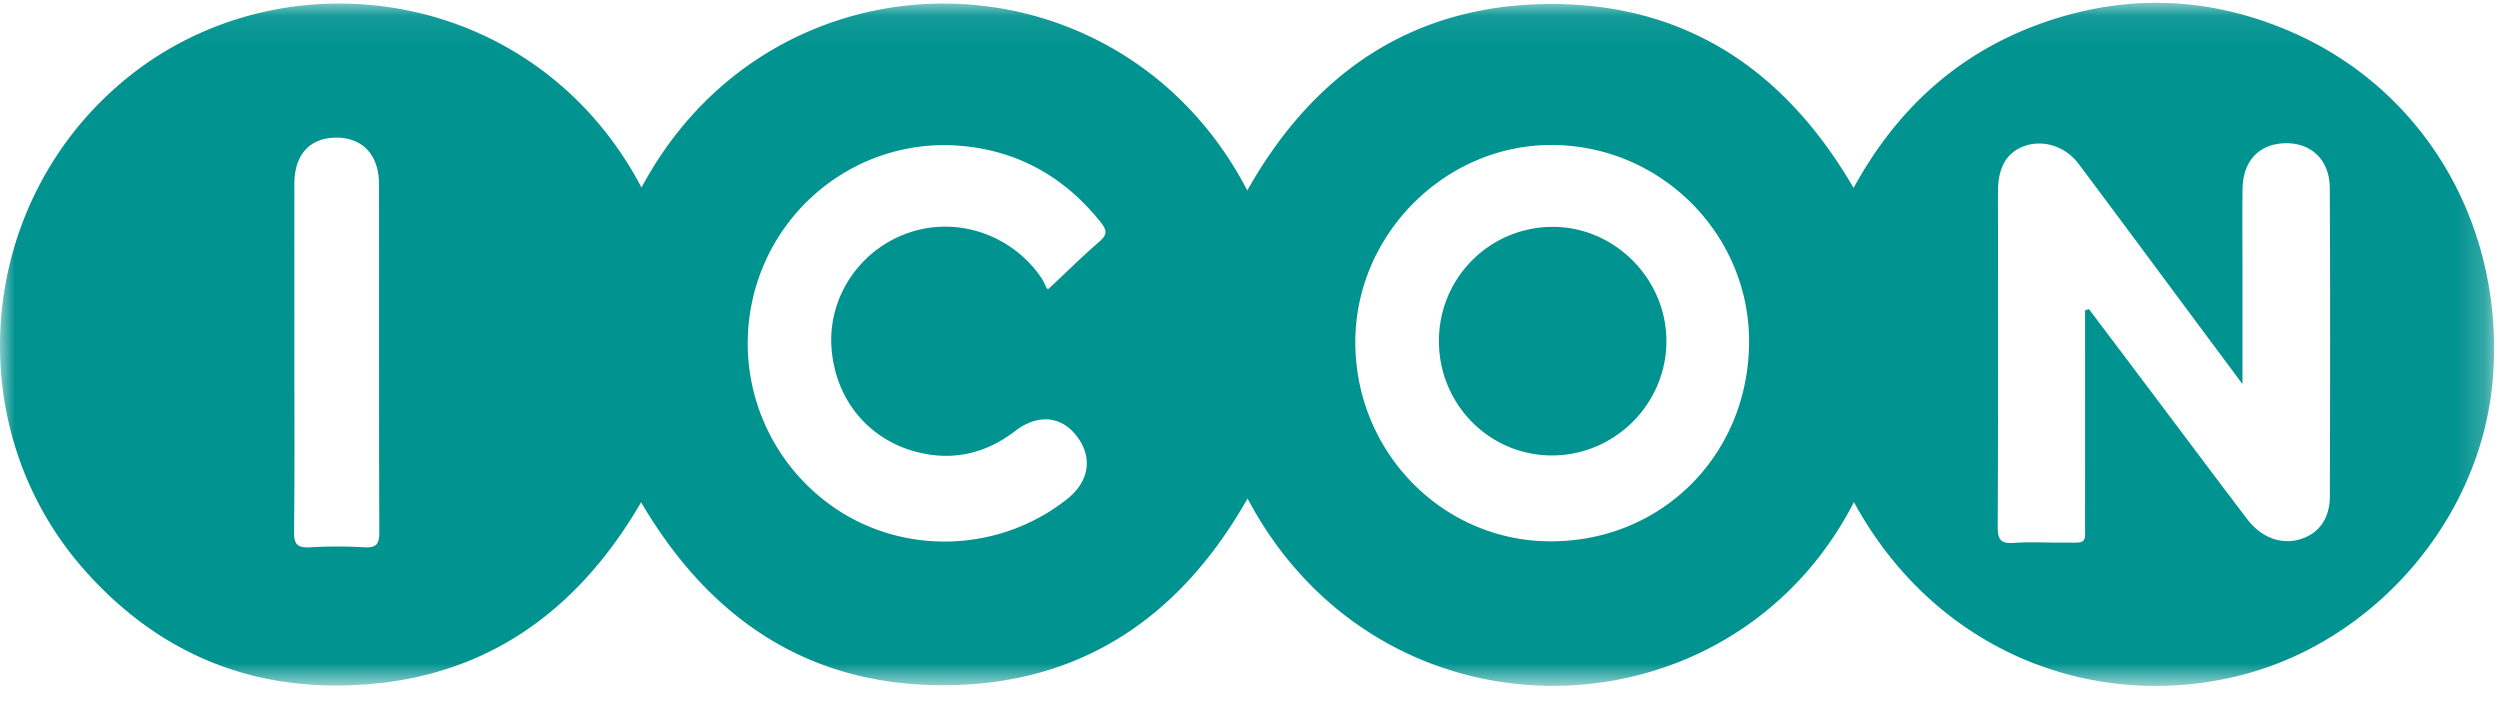 <svg width="85" height="24" viewBox="0 0 85 24" xmlns="http://www.w3.org/2000/svg" xmlns:xlink="http://www.w3.org/1999/xlink"><title>iconplc_logo</title><defs><path id="a" d="M0 .049h84.799v23.225H0z"/></defs><g fill="none" fill-rule="evenodd"><g transform="translate(0 .047)"><mask id="b" fill="#fff"><use xlink:href="#a"/></mask><path d="M10.008 12.053c0 1.991.015 3.982-.011 5.973-.006.447.126.56.548.535.612-.036 1.23-.035 1.842 0 .406.023.512-.107.51-.513-.015-3.943-.007-7.886-.01-11.829-.001-.988-.546-1.581-1.436-1.586-.91-.004-1.441.568-1.442 1.564-.002 1.952 0 3.904 0 5.856m25.626-2.262c.606-.569 1.166-1.124 1.761-1.638.29-.25.207-.42.016-.659-1.232-1.536-2.819-2.424-4.77-2.584-2.997-.246-5.776 1.564-6.808 4.389a6.778 6.778 0 0 0 2.358 7.791c2.392 1.761 5.733 1.693 8.084-.164.77-.609.89-1.44.315-2.168-.53-.671-1.323-.729-2.076-.15-.917.704-1.948.99-3.082.771-1.809-.348-3.041-1.78-3.163-3.624-.114-1.729.986-3.342 2.66-3.9 1.66-.554 3.515.099 4.499 1.58.093.14.134.325.206.356m23.833 1.887c.065-3.687-2.925-6.747-6.64-6.795-3.612-.047-6.682 2.95-6.746 6.584-.065 3.747 2.86 6.832 6.534 6.89 3.798.06 6.786-2.852 6.852-6.679m11.425-1.173l.13-.043c.668.886 1.337 1.772 2.004 2.659 1.124 1.492 2.242 2.989 3.372 4.476.502.66 1.206.9 1.87.67.589-.203.944-.698.946-1.44.01-3.497.016-6.994-.003-10.491-.005-.953-.643-1.54-1.532-1.513-.874.027-1.42.605-1.433 1.547-.013.908-.003 1.816-.003 2.724v3.917l-1.637-2.2c-1.31-1.763-2.616-3.529-3.933-5.286-.45-.6-1.204-.834-1.84-.608-.6.214-.896.712-.902 1.523-.003.347 0 .695 0 1.043 0 3.458.007 6.917-.01 10.375-.002.425.091.586.536.554.553-.04 1.112-.006 1.668-.01.863-.006.765.097.766-.774.004-2.374.001-4.749.001-7.123m-7.86 6.52c-4.22 8.222-16.07 8.479-20.616-.124-2.271 4.015-5.63 6.312-10.24 6.35-4.63.038-8.023-2.206-10.38-6.221-2.361 4.068-5.84 6.291-10.569 6.228-3.31-.045-6.095-1.394-8.314-3.876C-1.475 14.472-.823 6.79 4.308 2.614c5.346-4.35 13.913-3.115 17.503 3.715 4.514-8.432 16.244-8.28 20.597.1C44.67 2.412 48.04.125 52.642.09c4.618-.036 8.027 2.202 10.38 6.254 1.455-2.664 3.537-4.572 6.354-5.586 2.807-1.011 5.616-.941 8.367.21 4.672 1.954 7.43 6.645 7.014 11.849-.382 4.788-4.072 9.052-8.787 10.148-4.937 1.148-10.195-.914-12.937-5.94" fill="#019390" mask="url(#b)"/></g><path d="M52.808 7.713c2.1.007 3.85 1.773 3.85 3.886 0 2.138-1.764 3.894-3.905 3.886-2.119-.008-3.828-1.74-3.829-3.883a3.868 3.868 0 0 1 3.884-3.889" fill="#019390"/></g></svg>